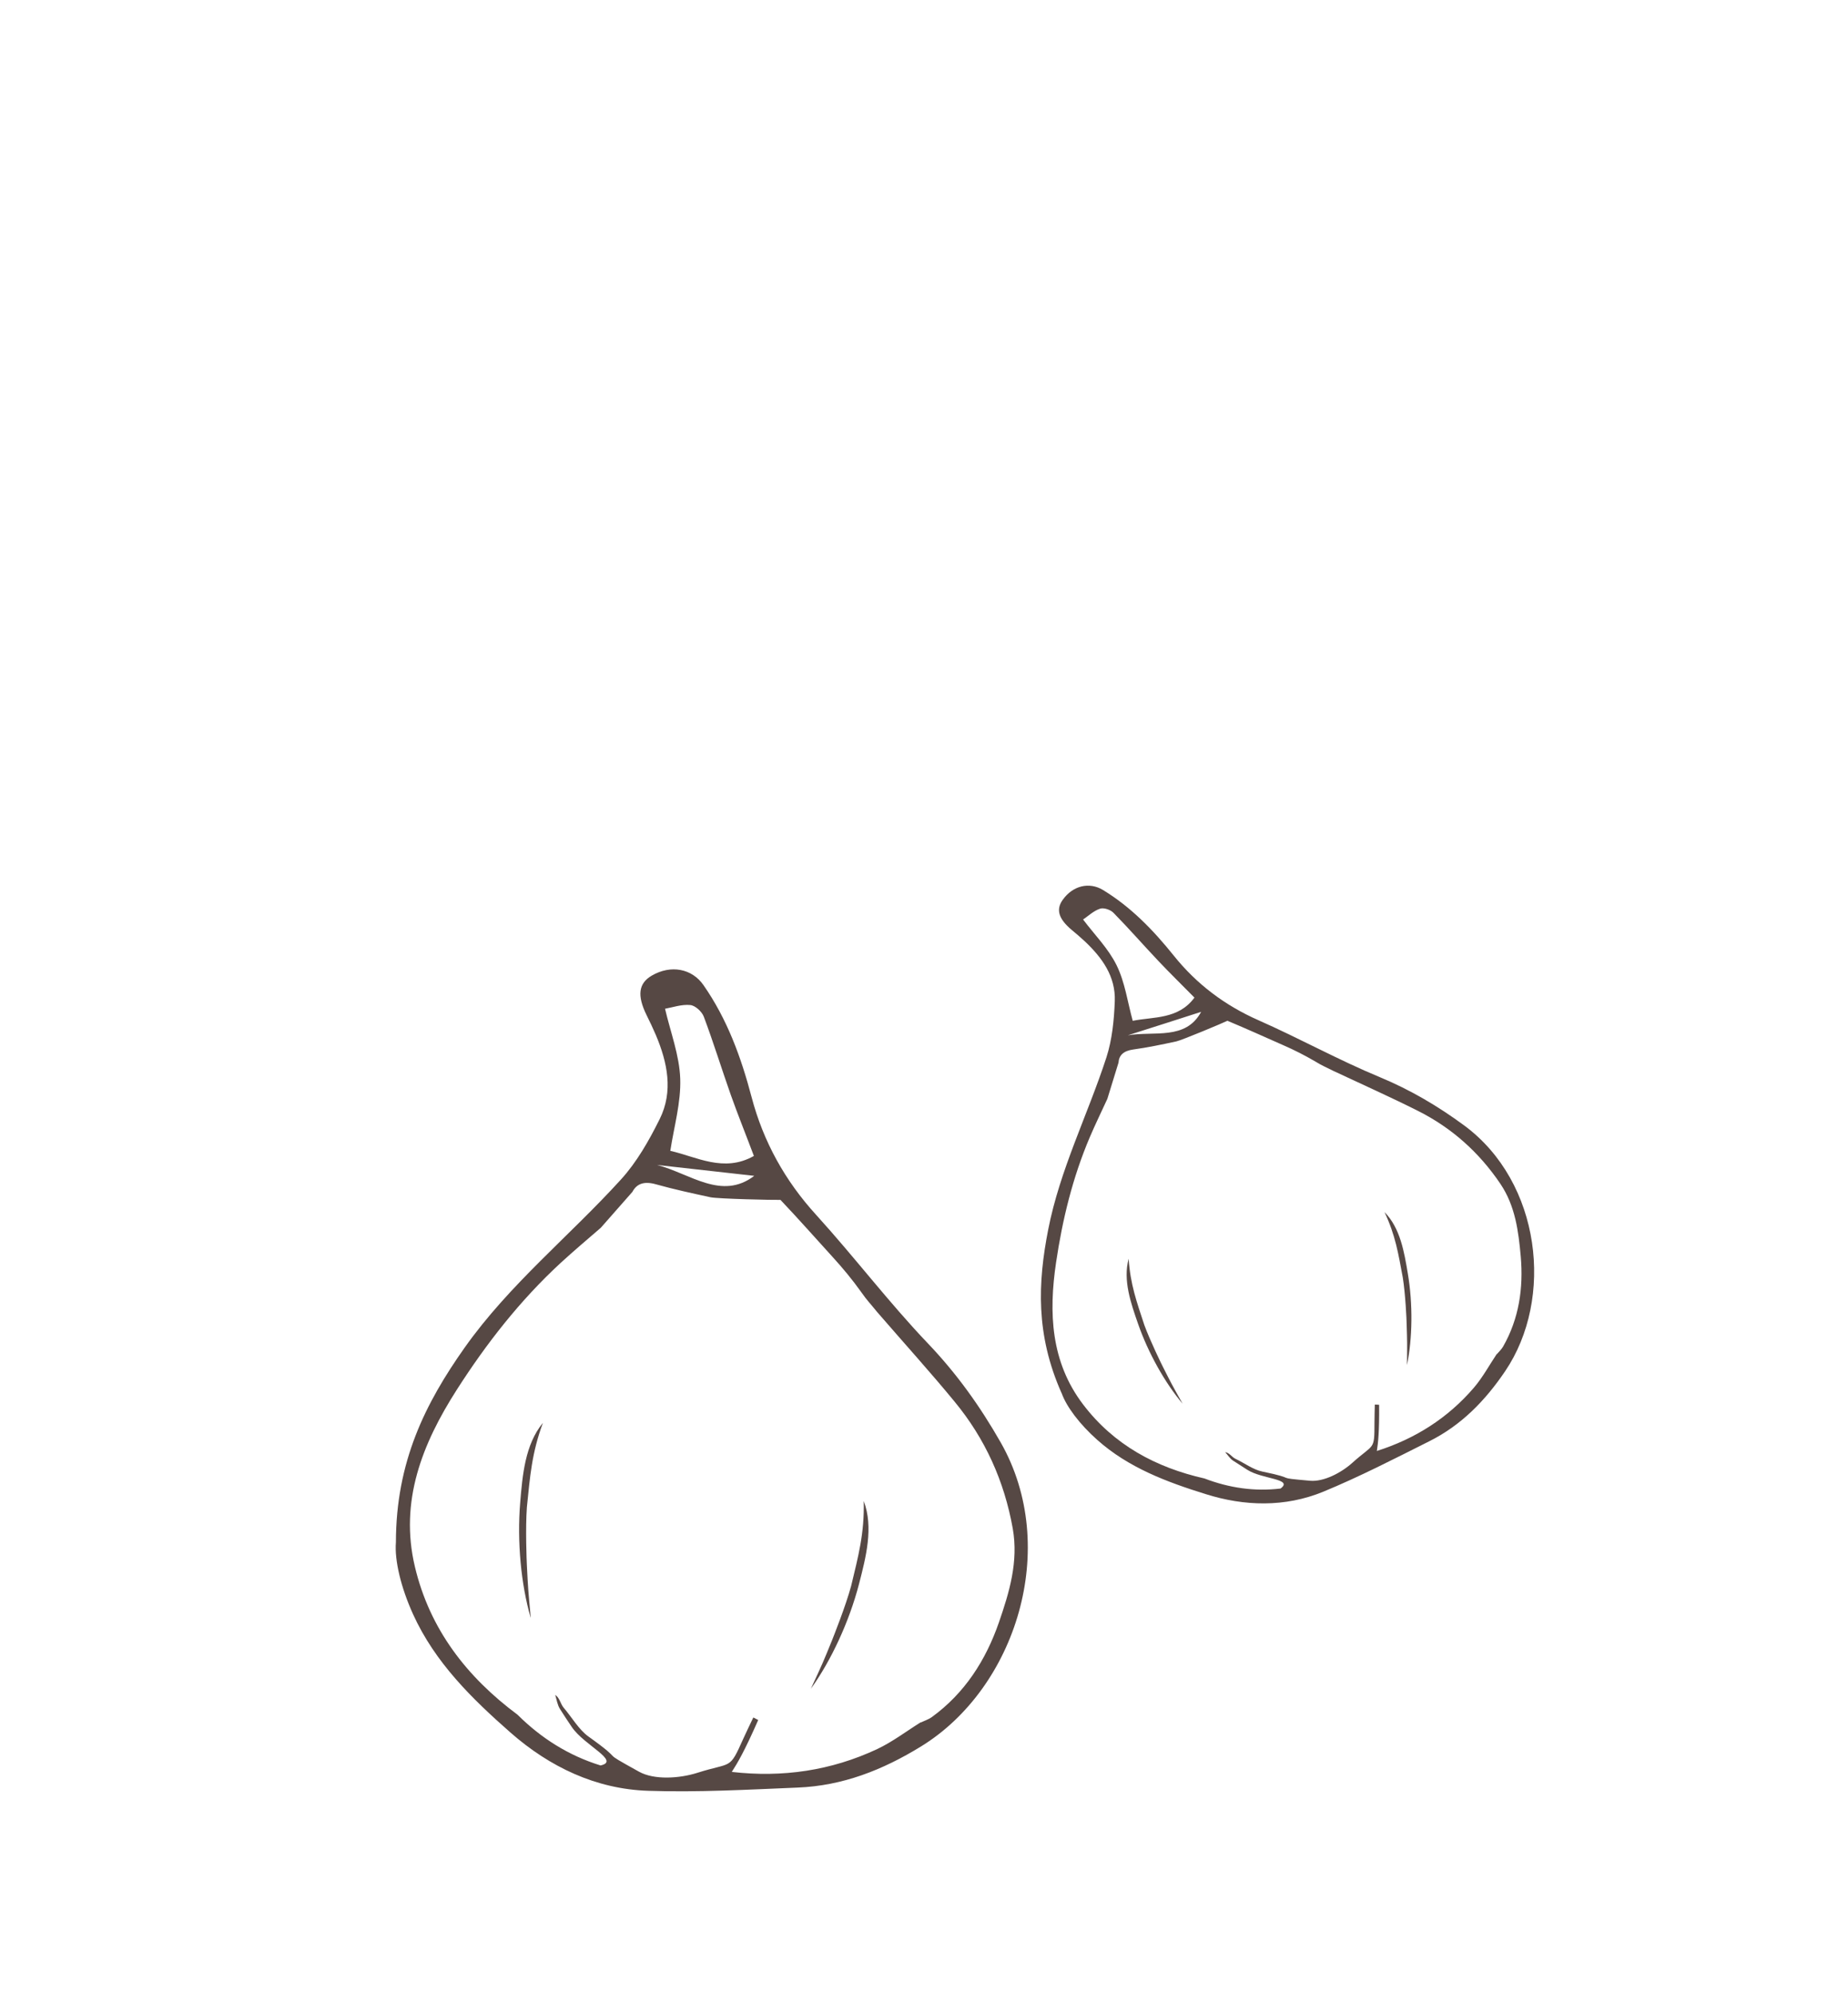 <?xml version="1.0" encoding="UTF-8"?>
<svg id="Livello_2" data-name="Livello 2" xmlns="http://www.w3.org/2000/svg" viewBox="0 0 154.5 166.6">
  <defs>
    <style>
      .cls-1 {
        fill: #564844;
        stroke-width: 0px;
      }
    </style>
  </defs>
  <path class="cls-1" d="m33.1,128.96c0-6.77,2.47-11.66,5.74-16.29,3.73-5.28,8.77-9.33,13.07-14.06,1.33-1.46,2.35-3.26,3.24-5.05,1.16-2.33.65-4.74-.32-7.04-.24-.56-.5-1.11-.77-1.65-.81-1.65-.68-2.66.43-3.31,1.6-.93,3.36-.59,4.32.79,1.99,2.85,3.15,6.04,4.03,9.38.98,3.71,2.79,6.98,5.41,9.85,3.18,3.5,6.05,7.29,9.31,10.71,2.42,2.53,4.39,5.29,6.11,8.31,4.98,8.76,1.27,20.51-6.65,25.39-3.23,1.99-6.58,3.3-10.33,3.45-4.16.17-8.33.41-12.49.27-4.38-.14-8.25-2-11.51-4.86-3.23-2.84-6.32-5.86-8.16-9.91-1.01-2.23-1.55-4.49-1.43-6Zm32.16-28.65c-.54.02-5.27-.09-5.86-.22-1.52-.33-3.05-.66-4.55-1.08-.98-.28-1.61-.07-1.98.63l-2.64,3c-1.12.97-2.26,1.93-3.36,2.94-3.39,3.13-6.21,6.74-8.68,10.6-2.88,4.5-4.81,9.32-3.5,14.81,1.24,5.21,4.33,9.2,8.58,12.36,1.98,1.97,4.28,3.42,6.94,4.24,1.69-.38-1.37-1.67-2.41-3.22-.34-.5-.67-1-.99-1.51-.21-.33-.27-.77-.39-1.16.37.22.44.76.71,1.07.66.77,1.27,1.83,2.05,2.39,3.39,2.42.62.94,4.24,2.95,1.27.71,3.38.57,4.87.1,2.94-.94,2.66-.19,3.85-2.85.27-.6.56-1.19.84-1.78.14.07.27.14.41.21-1.15,2.62-1.72,3.58-2.21,4.34,4.25.49,8.32-.11,12.16-1.91,1.29-.61,2.45-1.5,3.67-2.26l-.05.05c.31-.15.66-.26.94-.46,2.76-2,4.52-4.77,5.61-7.91.87-2.52,1.65-5.08,1.16-7.86-.71-3.97-2.31-7.51-4.86-10.6-2.02-2.46-4.17-4.83-6.48-7.5-.67-.83-.8-.91-1.32-1.65-.74-1.04-1.56-2.03-2.42-2.97-1.44-1.58-2.83-3.16-4.33-4.74m-2.23-3.68c-.68-1.81-1.34-3.44-1.93-5.1-.77-2.18-1.45-4.39-2.26-6.55-.16-.42-.72-.94-1.14-.97-.72-.07-1.47.2-2.1.31.45,1.94,1.2,3.88,1.27,5.84.07,2-.52,4.02-.83,6.04,2.16.48,4.47,1.85,6.98.43Zm.03,1.66c-2.6-.29-5.36-.6-8.12-.91,2.76.72,5.39,2.99,8.12.91Z"/>
  <path class="cls-1" d="m44.37,135.22c-.22-2.39-.22-2.37-.32-4.35-.02-.36-.13-3.11,0-4.87.26-2.53.4-4.51,1.34-7.05-1.5,1.82-1.71,4.39-1.9,6.67-.27,3.25.07,6.83.87,9.6"/>
  <path class="cls-1" d="m67.79,141.18c1.01-2.18,1-2.16,1.75-4,.13-.33,1.16-2.9,1.62-4.6.59-2.47,1.12-4.38,1.05-7.1.84,2.21.18,4.71-.39,6.93-.82,3.16-2.34,6.43-4.03,8.77"/>
  <path class="cls-1" d="m88.75,116.46c-2.18-4.9-1.98-9.25-1.12-13.65.98-5.03,3.3-9.59,4.87-14.41.48-1.49.64-3.12.7-4.7.08-2.07-1.06-3.64-2.5-5-.35-.33-.72-.64-1.09-.95-1.11-.93-1.35-1.71-.76-2.53.85-1.19,2.22-1.51,3.36-.82,2.35,1.43,4.21,3.36,5.93,5.5,1.9,2.37,4.26,4.15,7.07,5.39,3.42,1.51,6.7,3.33,10.15,4.76,2.55,1.06,4.86,2.42,7.07,4.05,6.4,4.74,7.53,14.45,3.4,20.54-1.68,2.48-3.67,4.51-6.32,5.84-2.93,1.47-5.86,2.98-8.89,4.23-3.2,1.31-6.58,1.22-9.84.19-3.24-1.01-6.44-2.2-9.06-4.54-1.45-1.29-2.56-2.76-2.96-3.89Zm13.88-31.13c-.38.19-3.82,1.63-4.28,1.73-1.2.26-2.4.51-3.62.68-.79.11-1.18.47-1.22,1.1l-.93,3.02c-.49,1.07-1.01,2.13-1.47,3.21-1.43,3.36-2.29,6.89-2.82,10.48-.62,4.19-.45,8.3,2.26,11.86,2.57,3.38,6.08,5.27,10.15,6.19,2.06.79,4.18,1.1,6.36.84,1.1-.82-1.52-.77-2.77-1.56-.4-.25-.8-.51-1.2-.77-.26-.17-.44-.47-.66-.71.34.04.56.41.85.55.72.34,1.5.92,2.25,1.07,3.22.66.75.48,4,.77,1.14.1,2.61-.67,3.53-1.5,1.81-1.63,1.85-.99,1.85-3.31,0-.52.02-1.04.03-1.56.12,0,.24.01.36.02.02,2.27-.08,3.15-.19,3.86,3.21-1.02,5.95-2.76,8.13-5.31.73-.86,1.28-1.88,1.91-2.82l-.02.05c.18-.21.39-.4.53-.64,1.34-2.34,1.71-4.91,1.48-7.54-.19-2.1-.45-4.21-1.7-6.07-1.79-2.65-4.08-4.69-6.91-6.11-2.25-1.13-4.55-2.16-7.07-3.34-.75-.38-.87-.4-1.48-.77-.87-.51-1.77-.97-2.69-1.37-1.54-.68-3.06-1.37-4.64-2.03m-2.79-1.95c-1.07-1.09-2.07-2.06-3.03-3.08-1.26-1.33-2.46-2.71-3.74-4.01-.25-.26-.82-.45-1.13-.34-.54.18-.99.62-1.41.9.95,1.26,2.11,2.42,2.8,3.82.7,1.42.92,3.08,1.35,4.65,1.71-.35,3.81-.1,5.16-1.94Zm.56,1.19c-1.96.63-4.04,1.3-6.13,1.96,2.22-.37,4.84.43,6.13-1.96Z"/>
  <path class="cls-1" d="m98.87,117.35c-.93-1.66-.92-1.65-1.63-3.05-.13-.25-1.09-2.22-1.57-3.53-.63-1.92-1.17-3.39-1.31-5.54-.49,1.8.19,3.73.79,5.45.85,2.44,2.25,4.93,3.72,6.67"/>
  <path class="cls-1" d="m117.63,114.12c.02-1.91.02-1.89-.03-3.46,0-.28-.1-2.47-.32-3.85-.37-1.98-.61-3.54-1.53-5.48,1.32,1.33,1.65,3.35,1.95,5.14.43,2.55.39,5.41-.07,7.65"/>
</svg>